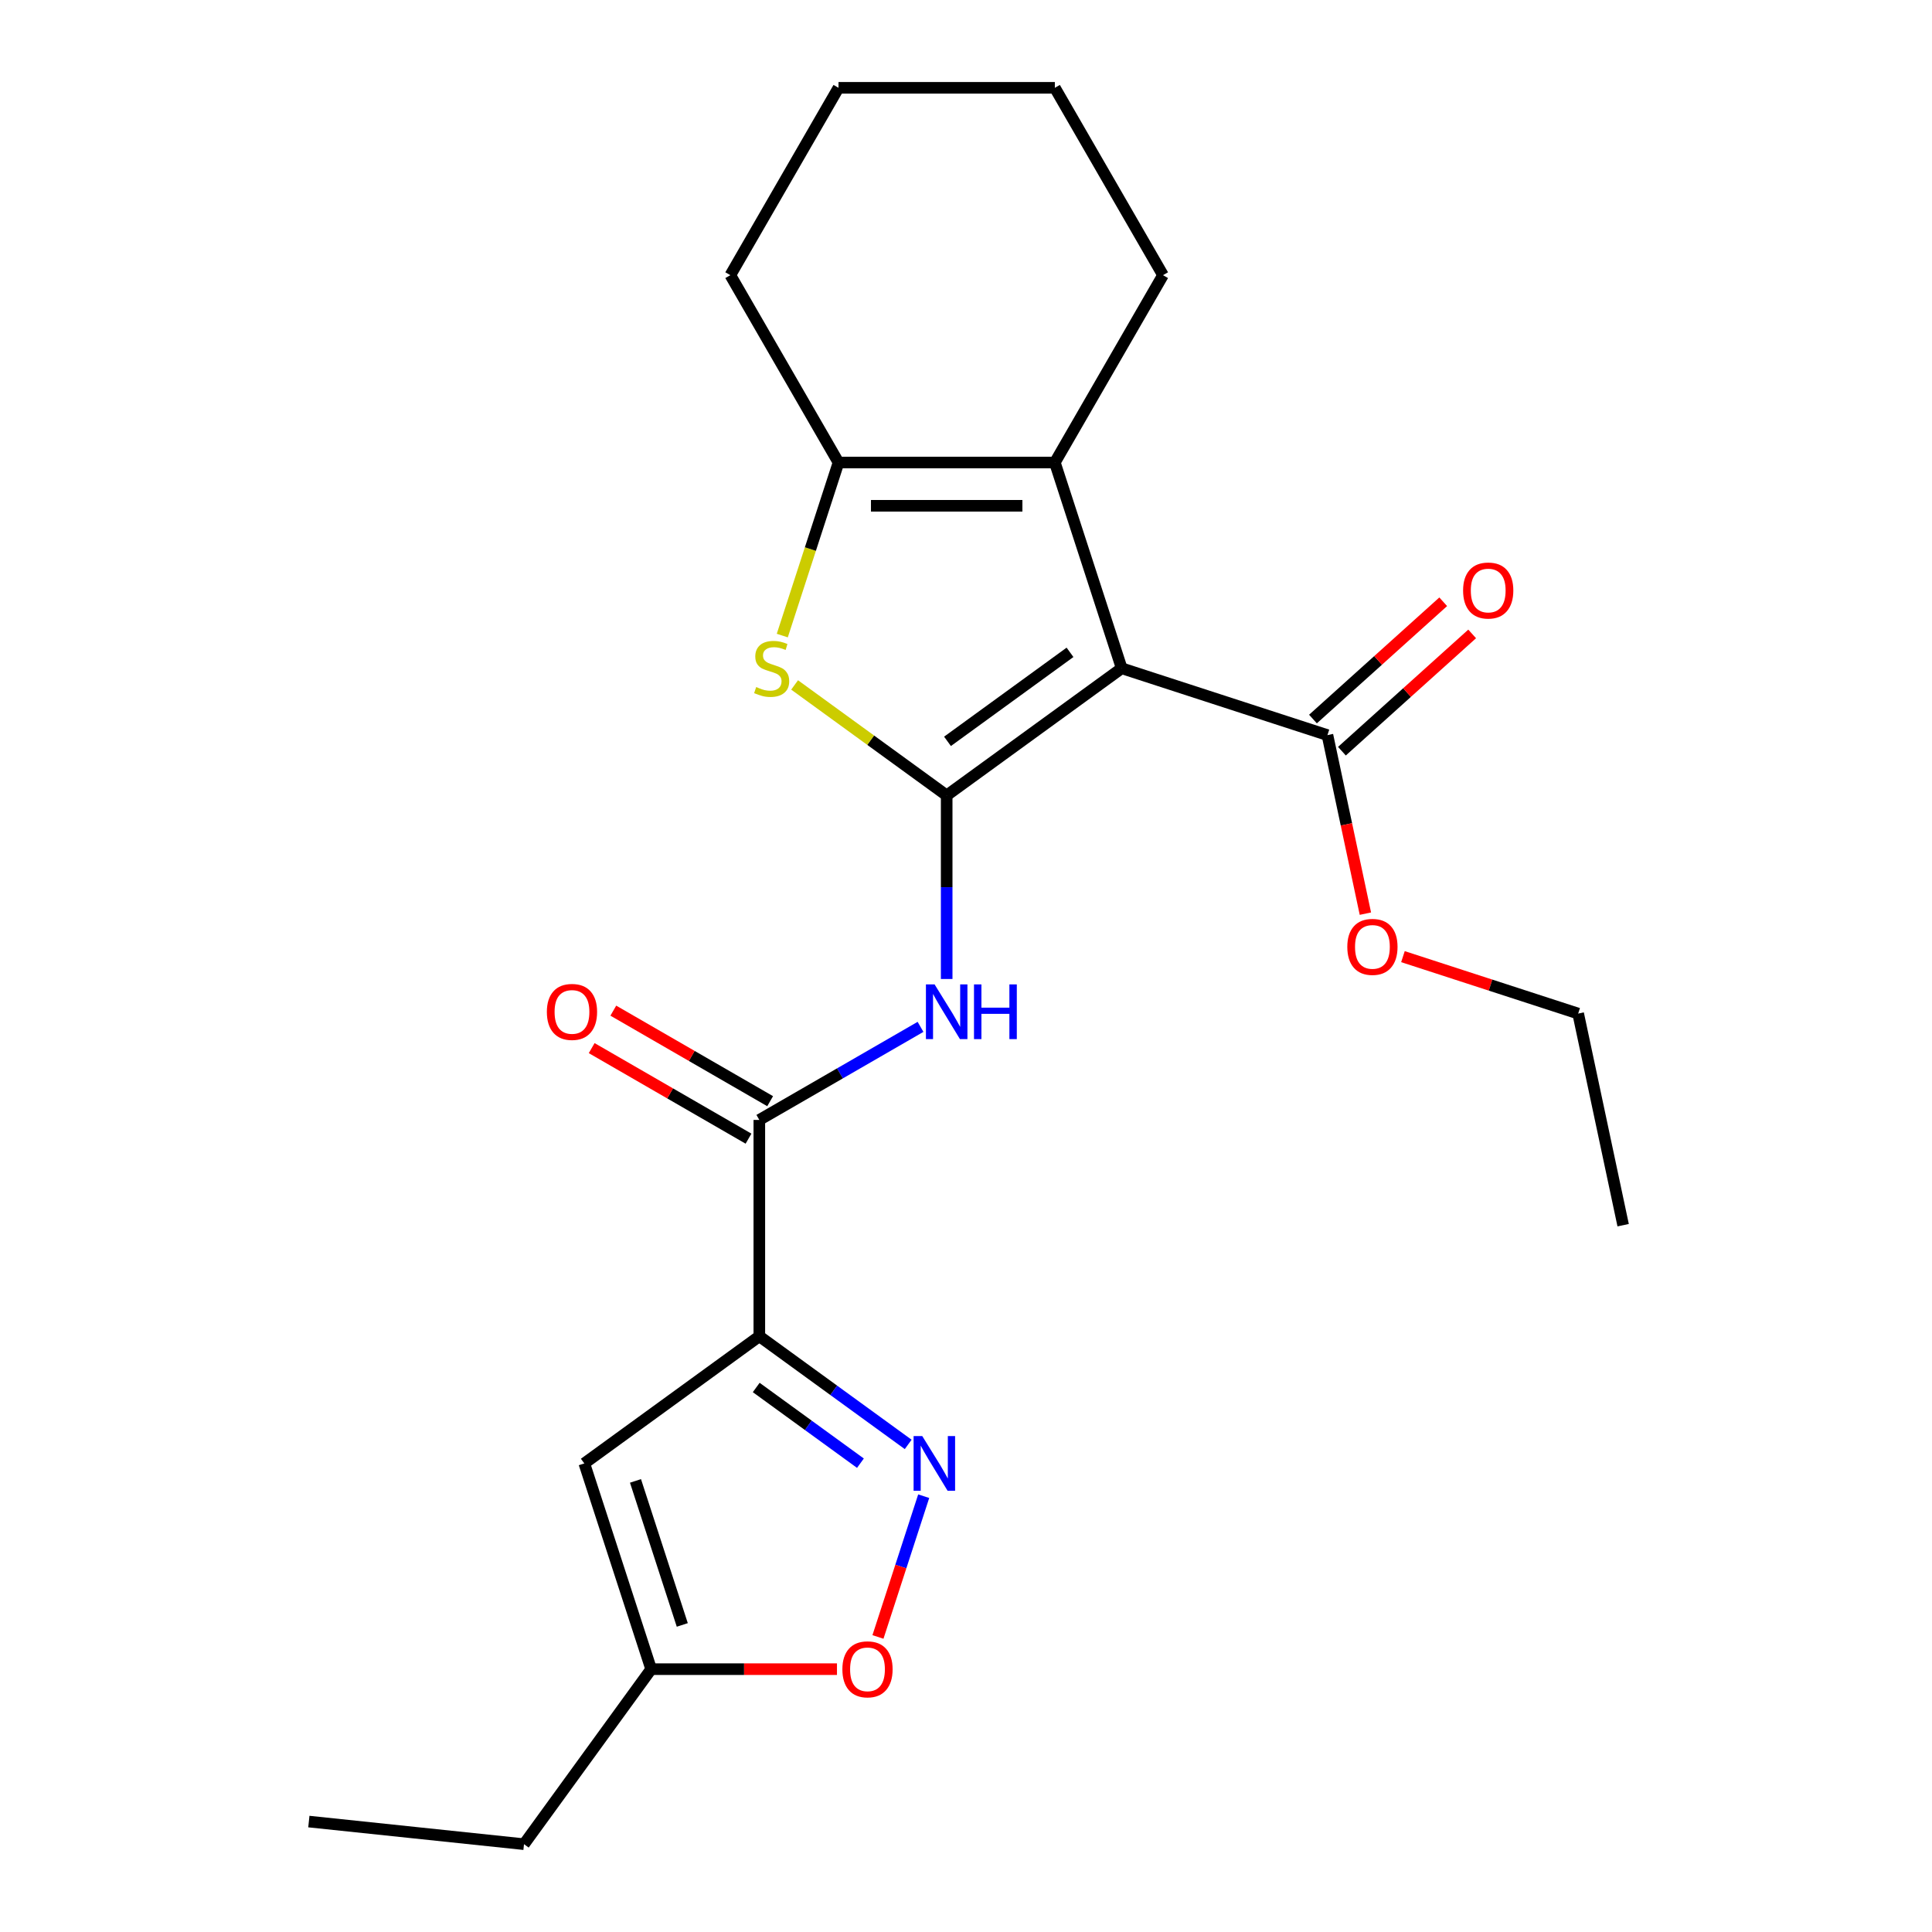 <?xml version='1.0' encoding='iso-8859-1'?>
<svg version='1.1' baseProfile='full'
              xmlns='http://www.w3.org/2000/svg'
                      xmlns:rdkit='http://www.rdkit.org/xml'
                      xmlns:xlink='http://www.w3.org/1999/xlink'
                  xml:space='preserve'
width='1000px' height='1000px' viewBox='0 0 1000 1000'>
<!-- END OF HEADER -->
<rect style='opacity:1.0;fill:#FFFFFF;stroke:none' width='1000' height='1000' x='0' y='0'> </rect>
<path class='bond-0' d='M 490,411.71 L 580.589,345.893' style='fill:none;fill-rule:evenodd;stroke:#000000;stroke-width:6px;stroke-linecap:butt;stroke-linejoin:miter;stroke-opacity:1' />
<path class='bond-0' d='M 490.425,383.72 L 553.837,337.648' style='fill:none;fill-rule:evenodd;stroke:#000000;stroke-width:6px;stroke-linecap:butt;stroke-linejoin:miter;stroke-opacity:1' />
<path class='bond-2' d='M 490,411.71 L 450.645,383.117' style='fill:none;fill-rule:evenodd;stroke:#000000;stroke-width:6px;stroke-linecap:butt;stroke-linejoin:miter;stroke-opacity:1' />
<path class='bond-2' d='M 450.645,383.117 L 411.29,354.524' style='fill:none;fill-rule:evenodd;stroke:#CCCC00;stroke-width:6px;stroke-linecap:butt;stroke-linejoin:miter;stroke-opacity:1' />
<path class='bond-4' d='M 490,411.71 L 490,459.218' style='fill:none;fill-rule:evenodd;stroke:#000000;stroke-width:6px;stroke-linecap:butt;stroke-linejoin:miter;stroke-opacity:1' />
<path class='bond-4' d='M 490,459.218 L 490,506.725' style='fill:none;fill-rule:evenodd;stroke:#0000FF;stroke-width:6px;stroke-linecap:butt;stroke-linejoin:miter;stroke-opacity:1' />
<path class='bond-3' d='M 580.589,345.893 L 545.987,239.4' style='fill:none;fill-rule:evenodd;stroke:#000000;stroke-width:6px;stroke-linecap:butt;stroke-linejoin:miter;stroke-opacity:1' />
<path class='bond-9' d='M 580.589,345.893 L 687.082,380.495' style='fill:none;fill-rule:evenodd;stroke:#000000;stroke-width:6px;stroke-linecap:butt;stroke-linejoin:miter;stroke-opacity:1' />
<path class='bond-1' d='M 393.027,691.646 L 393.027,579.672' style='fill:none;fill-rule:evenodd;stroke:#000000;stroke-width:6px;stroke-linecap:butt;stroke-linejoin:miter;stroke-opacity:1' />
<path class='bond-5' d='M 393.027,691.646 L 431.552,719.636' style='fill:none;fill-rule:evenodd;stroke:#000000;stroke-width:6px;stroke-linecap:butt;stroke-linejoin:miter;stroke-opacity:1' />
<path class='bond-5' d='M 431.552,719.636 L 470.077,747.626' style='fill:none;fill-rule:evenodd;stroke:#0000FF;stroke-width:6px;stroke-linecap:butt;stroke-linejoin:miter;stroke-opacity:1' />
<path class='bond-5' d='M 391.421,718.161 L 418.388,737.754' style='fill:none;fill-rule:evenodd;stroke:#000000;stroke-width:6px;stroke-linecap:butt;stroke-linejoin:miter;stroke-opacity:1' />
<path class='bond-5' d='M 418.388,737.754 L 445.356,757.346' style='fill:none;fill-rule:evenodd;stroke:#0000FF;stroke-width:6px;stroke-linecap:butt;stroke-linejoin:miter;stroke-opacity:1' />
<path class='bond-8' d='M 393.027,691.646 L 302.438,757.463' style='fill:none;fill-rule:evenodd;stroke:#000000;stroke-width:6px;stroke-linecap:butt;stroke-linejoin:miter;stroke-opacity:1' />
<path class='bond-6' d='M 404.908,328.974 L 419.46,284.187' style='fill:none;fill-rule:evenodd;stroke:#CCCC00;stroke-width:6px;stroke-linecap:butt;stroke-linejoin:miter;stroke-opacity:1' />
<path class='bond-6' d='M 419.46,284.187 L 434.012,239.4' style='fill:none;fill-rule:evenodd;stroke:#000000;stroke-width:6px;stroke-linecap:butt;stroke-linejoin:miter;stroke-opacity:1' />
<path class='bond-15' d='M 545.987,239.4 L 601.974,142.427' style='fill:none;fill-rule:evenodd;stroke:#000000;stroke-width:6px;stroke-linecap:butt;stroke-linejoin:miter;stroke-opacity:1' />
<path class='bond-23' d='M 545.987,239.4 L 434.012,239.4' style='fill:none;fill-rule:evenodd;stroke:#000000;stroke-width:6px;stroke-linecap:butt;stroke-linejoin:miter;stroke-opacity:1' />
<path class='bond-23' d='M 529.191,261.794 L 450.809,261.794' style='fill:none;fill-rule:evenodd;stroke:#000000;stroke-width:6px;stroke-linecap:butt;stroke-linejoin:miter;stroke-opacity:1' />
<path class='bond-7' d='M 476.46,531.501 L 434.744,555.586' style='fill:none;fill-rule:evenodd;stroke:#0000FF;stroke-width:6px;stroke-linecap:butt;stroke-linejoin:miter;stroke-opacity:1' />
<path class='bond-7' d='M 434.744,555.586 L 393.027,579.672' style='fill:none;fill-rule:evenodd;stroke:#000000;stroke-width:6px;stroke-linecap:butt;stroke-linejoin:miter;stroke-opacity:1' />
<path class='bond-10' d='M 478.106,774.422 L 466.269,810.852' style='fill:none;fill-rule:evenodd;stroke:#0000FF;stroke-width:6px;stroke-linecap:butt;stroke-linejoin:miter;stroke-opacity:1' />
<path class='bond-10' d='M 466.269,810.852 L 454.432,847.283' style='fill:none;fill-rule:evenodd;stroke:#FF0000;stroke-width:6px;stroke-linecap:butt;stroke-linejoin:miter;stroke-opacity:1' />
<path class='bond-16' d='M 434.012,239.4 L 378.025,142.427' style='fill:none;fill-rule:evenodd;stroke:#000000;stroke-width:6px;stroke-linecap:butt;stroke-linejoin:miter;stroke-opacity:1' />
<path class='bond-12' d='M 398.626,569.974 L 358.039,546.542' style='fill:none;fill-rule:evenodd;stroke:#000000;stroke-width:6px;stroke-linecap:butt;stroke-linejoin:miter;stroke-opacity:1' />
<path class='bond-12' d='M 358.039,546.542 L 317.453,523.109' style='fill:none;fill-rule:evenodd;stroke:#FF0000;stroke-width:6px;stroke-linecap:butt;stroke-linejoin:miter;stroke-opacity:1' />
<path class='bond-12' d='M 387.428,589.369 L 346.842,565.936' style='fill:none;fill-rule:evenodd;stroke:#000000;stroke-width:6px;stroke-linecap:butt;stroke-linejoin:miter;stroke-opacity:1' />
<path class='bond-12' d='M 346.842,565.936 L 306.255,542.503' style='fill:none;fill-rule:evenodd;stroke:#FF0000;stroke-width:6px;stroke-linecap:butt;stroke-linejoin:miter;stroke-opacity:1' />
<path class='bond-11' d='M 302.438,757.463 L 337.04,863.956' style='fill:none;fill-rule:evenodd;stroke:#000000;stroke-width:6px;stroke-linecap:butt;stroke-linejoin:miter;stroke-opacity:1' />
<path class='bond-11' d='M 328.927,766.516 L 353.148,841.062' style='fill:none;fill-rule:evenodd;stroke:#000000;stroke-width:6px;stroke-linecap:butt;stroke-linejoin:miter;stroke-opacity:1' />
<path class='bond-13' d='M 694.575,388.817 L 728.282,358.467' style='fill:none;fill-rule:evenodd;stroke:#000000;stroke-width:6px;stroke-linecap:butt;stroke-linejoin:miter;stroke-opacity:1' />
<path class='bond-13' d='M 728.282,358.467 L 761.989,328.117' style='fill:none;fill-rule:evenodd;stroke:#FF0000;stroke-width:6px;stroke-linecap:butt;stroke-linejoin:miter;stroke-opacity:1' />
<path class='bond-13' d='M 679.59,372.174 L 713.297,341.824' style='fill:none;fill-rule:evenodd;stroke:#000000;stroke-width:6px;stroke-linecap:butt;stroke-linejoin:miter;stroke-opacity:1' />
<path class='bond-13' d='M 713.297,341.824 L 747.004,311.474' style='fill:none;fill-rule:evenodd;stroke:#FF0000;stroke-width:6px;stroke-linecap:butt;stroke-linejoin:miter;stroke-opacity:1' />
<path class='bond-14' d='M 687.082,380.495 L 696.903,426.699' style='fill:none;fill-rule:evenodd;stroke:#000000;stroke-width:6px;stroke-linecap:butt;stroke-linejoin:miter;stroke-opacity:1' />
<path class='bond-14' d='M 696.903,426.699 L 706.724,472.903' style='fill:none;fill-rule:evenodd;stroke:#FF0000;stroke-width:6px;stroke-linecap:butt;stroke-linejoin:miter;stroke-opacity:1' />
<path class='bond-25' d='M 433.215,863.956 L 385.127,863.956' style='fill:none;fill-rule:evenodd;stroke:#FF0000;stroke-width:6px;stroke-linecap:butt;stroke-linejoin:miter;stroke-opacity:1' />
<path class='bond-25' d='M 385.127,863.956 L 337.04,863.956' style='fill:none;fill-rule:evenodd;stroke:#000000;stroke-width:6px;stroke-linecap:butt;stroke-linejoin:miter;stroke-opacity:1' />
<path class='bond-17' d='M 337.04,863.956 L 271.223,954.545' style='fill:none;fill-rule:evenodd;stroke:#000000;stroke-width:6px;stroke-linecap:butt;stroke-linejoin:miter;stroke-opacity:1' />
<path class='bond-18' d='M 726.163,495.156 L 771.51,509.89' style='fill:none;fill-rule:evenodd;stroke:#FF0000;stroke-width:6px;stroke-linecap:butt;stroke-linejoin:miter;stroke-opacity:1' />
<path class='bond-18' d='M 771.51,509.89 L 816.857,524.625' style='fill:none;fill-rule:evenodd;stroke:#000000;stroke-width:6px;stroke-linecap:butt;stroke-linejoin:miter;stroke-opacity:1' />
<path class='bond-19' d='M 601.974,142.427 L 545.987,45.455' style='fill:none;fill-rule:evenodd;stroke:#000000;stroke-width:6px;stroke-linecap:butt;stroke-linejoin:miter;stroke-opacity:1' />
<path class='bond-20' d='M 378.025,142.427 L 434.012,45.455' style='fill:none;fill-rule:evenodd;stroke:#000000;stroke-width:6px;stroke-linecap:butt;stroke-linejoin:miter;stroke-opacity:1' />
<path class='bond-21' d='M 271.223,954.545 L 159.862,942.841' style='fill:none;fill-rule:evenodd;stroke:#000000;stroke-width:6px;stroke-linecap:butt;stroke-linejoin:miter;stroke-opacity:1' />
<path class='bond-22' d='M 816.857,524.625 L 840.138,634.152' style='fill:none;fill-rule:evenodd;stroke:#000000;stroke-width:6px;stroke-linecap:butt;stroke-linejoin:miter;stroke-opacity:1' />
<path class='bond-24' d='M 545.987,45.455 L 434.012,45.455' style='fill:none;fill-rule:evenodd;stroke:#000000;stroke-width:6px;stroke-linecap:butt;stroke-linejoin:miter;stroke-opacity:1' />
<path  class='atom-3' d='M 391.41 355.613
Q 391.73 355.733, 393.05 356.293
Q 394.37 356.853, 395.81 357.213
Q 397.29 357.533, 398.73 357.533
Q 401.41 357.533, 402.97 356.253
Q 404.53 354.933, 404.53 352.653
Q 404.53 351.093, 403.73 350.133
Q 402.97 349.173, 401.77 348.653
Q 400.57 348.133, 398.57 347.533
Q 396.05 346.773, 394.53 346.053
Q 393.05 345.333, 391.97 343.813
Q 390.93 342.293, 390.93 339.733
Q 390.93 336.173, 393.33 333.973
Q 395.77 331.773, 400.57 331.773
Q 403.85 331.773, 407.57 333.333
L 406.65 336.413
Q 403.25 335.013, 400.69 335.013
Q 397.93 335.013, 396.41 336.173
Q 394.89 337.293, 394.93 339.253
Q 394.93 340.773, 395.69 341.693
Q 396.49 342.613, 397.61 343.133
Q 398.77 343.653, 400.69 344.253
Q 403.25 345.053, 404.77 345.853
Q 406.29 346.653, 407.37 348.293
Q 408.49 349.893, 408.49 352.653
Q 408.49 356.573, 405.85 358.693
Q 403.25 360.773, 398.89 360.773
Q 396.37 360.773, 394.45 360.213
Q 392.57 359.693, 390.33 358.773
L 391.41 355.613
' fill='#CCCC00'/>
<path  class='atom-5' d='M 483.74 509.524
L 493.02 524.524
Q 493.94 526.004, 495.42 528.684
Q 496.9 531.364, 496.98 531.524
L 496.98 509.524
L 500.74 509.524
L 500.74 537.844
L 496.86 537.844
L 486.9 521.444
Q 485.74 519.524, 484.5 517.324
Q 483.3 515.124, 482.94 514.444
L 482.94 537.844
L 479.26 537.844
L 479.26 509.524
L 483.74 509.524
' fill='#0000FF'/>
<path  class='atom-5' d='M 504.14 509.524
L 507.98 509.524
L 507.98 521.564
L 522.46 521.564
L 522.46 509.524
L 526.3 509.524
L 526.3 537.844
L 522.46 537.844
L 522.46 524.764
L 507.98 524.764
L 507.98 537.844
L 504.14 537.844
L 504.14 509.524
' fill='#0000FF'/>
<path  class='atom-6' d='M 477.356 743.303
L 486.636 758.303
Q 487.556 759.783, 489.036 762.463
Q 490.516 765.143, 490.596 765.303
L 490.596 743.303
L 494.356 743.303
L 494.356 771.623
L 490.476 771.623
L 480.516 755.223
Q 479.356 753.303, 478.116 751.103
Q 476.916 748.903, 476.556 748.223
L 476.556 771.623
L 472.876 771.623
L 472.876 743.303
L 477.356 743.303
' fill='#0000FF'/>
<path  class='atom-11' d='M 436.014 864.036
Q 436.014 857.236, 439.374 853.436
Q 442.734 849.636, 449.014 849.636
Q 455.294 849.636, 458.654 853.436
Q 462.014 857.236, 462.014 864.036
Q 462.014 870.916, 458.614 874.836
Q 455.214 878.716, 449.014 878.716
Q 442.774 878.716, 439.374 874.836
Q 436.014 870.956, 436.014 864.036
M 449.014 875.516
Q 453.334 875.516, 455.654 872.636
Q 458.014 869.716, 458.014 864.036
Q 458.014 858.476, 455.654 855.676
Q 453.334 852.836, 449.014 852.836
Q 444.694 852.836, 442.334 855.636
Q 440.014 858.436, 440.014 864.036
Q 440.014 869.756, 442.334 872.636
Q 444.694 875.516, 449.014 875.516
' fill='#FF0000'/>
<path  class='atom-13' d='M 283.054 523.764
Q 283.054 516.964, 286.414 513.164
Q 289.774 509.364, 296.054 509.364
Q 302.334 509.364, 305.694 513.164
Q 309.054 516.964, 309.054 523.764
Q 309.054 530.644, 305.654 534.564
Q 302.254 538.444, 296.054 538.444
Q 289.814 538.444, 286.414 534.564
Q 283.054 530.684, 283.054 523.764
M 296.054 535.244
Q 300.374 535.244, 302.694 532.364
Q 305.054 529.444, 305.054 523.764
Q 305.054 518.204, 302.694 515.404
Q 300.374 512.564, 296.054 512.564
Q 291.734 512.564, 289.374 515.364
Q 287.054 518.164, 287.054 523.764
Q 287.054 529.484, 289.374 532.364
Q 291.734 535.244, 296.054 535.244
' fill='#FF0000'/>
<path  class='atom-14' d='M 757.295 305.65
Q 757.295 298.85, 760.655 295.05
Q 764.015 291.25, 770.295 291.25
Q 776.575 291.25, 779.935 295.05
Q 783.295 298.85, 783.295 305.65
Q 783.295 312.53, 779.895 316.45
Q 776.495 320.33, 770.295 320.33
Q 764.055 320.33, 760.655 316.45
Q 757.295 312.57, 757.295 305.65
M 770.295 317.13
Q 774.615 317.13, 776.935 314.25
Q 779.295 311.33, 779.295 305.65
Q 779.295 300.09, 776.935 297.29
Q 774.615 294.45, 770.295 294.45
Q 765.975 294.45, 763.615 297.25
Q 761.295 300.05, 761.295 305.65
Q 761.295 311.37, 763.615 314.25
Q 765.975 317.13, 770.295 317.13
' fill='#FF0000'/>
<path  class='atom-15' d='M 697.363 490.103
Q 697.363 483.303, 700.723 479.503
Q 704.083 475.703, 710.363 475.703
Q 716.643 475.703, 720.003 479.503
Q 723.363 483.303, 723.363 490.103
Q 723.363 496.983, 719.963 500.903
Q 716.563 504.783, 710.363 504.783
Q 704.123 504.783, 700.723 500.903
Q 697.363 497.023, 697.363 490.103
M 710.363 501.583
Q 714.683 501.583, 717.003 498.703
Q 719.363 495.783, 719.363 490.103
Q 719.363 484.543, 717.003 481.743
Q 714.683 478.903, 710.363 478.903
Q 706.043 478.903, 703.683 481.703
Q 701.363 484.503, 701.363 490.103
Q 701.363 495.823, 703.683 498.703
Q 706.043 501.583, 710.363 501.583
' fill='#FF0000'/>
</svg>
